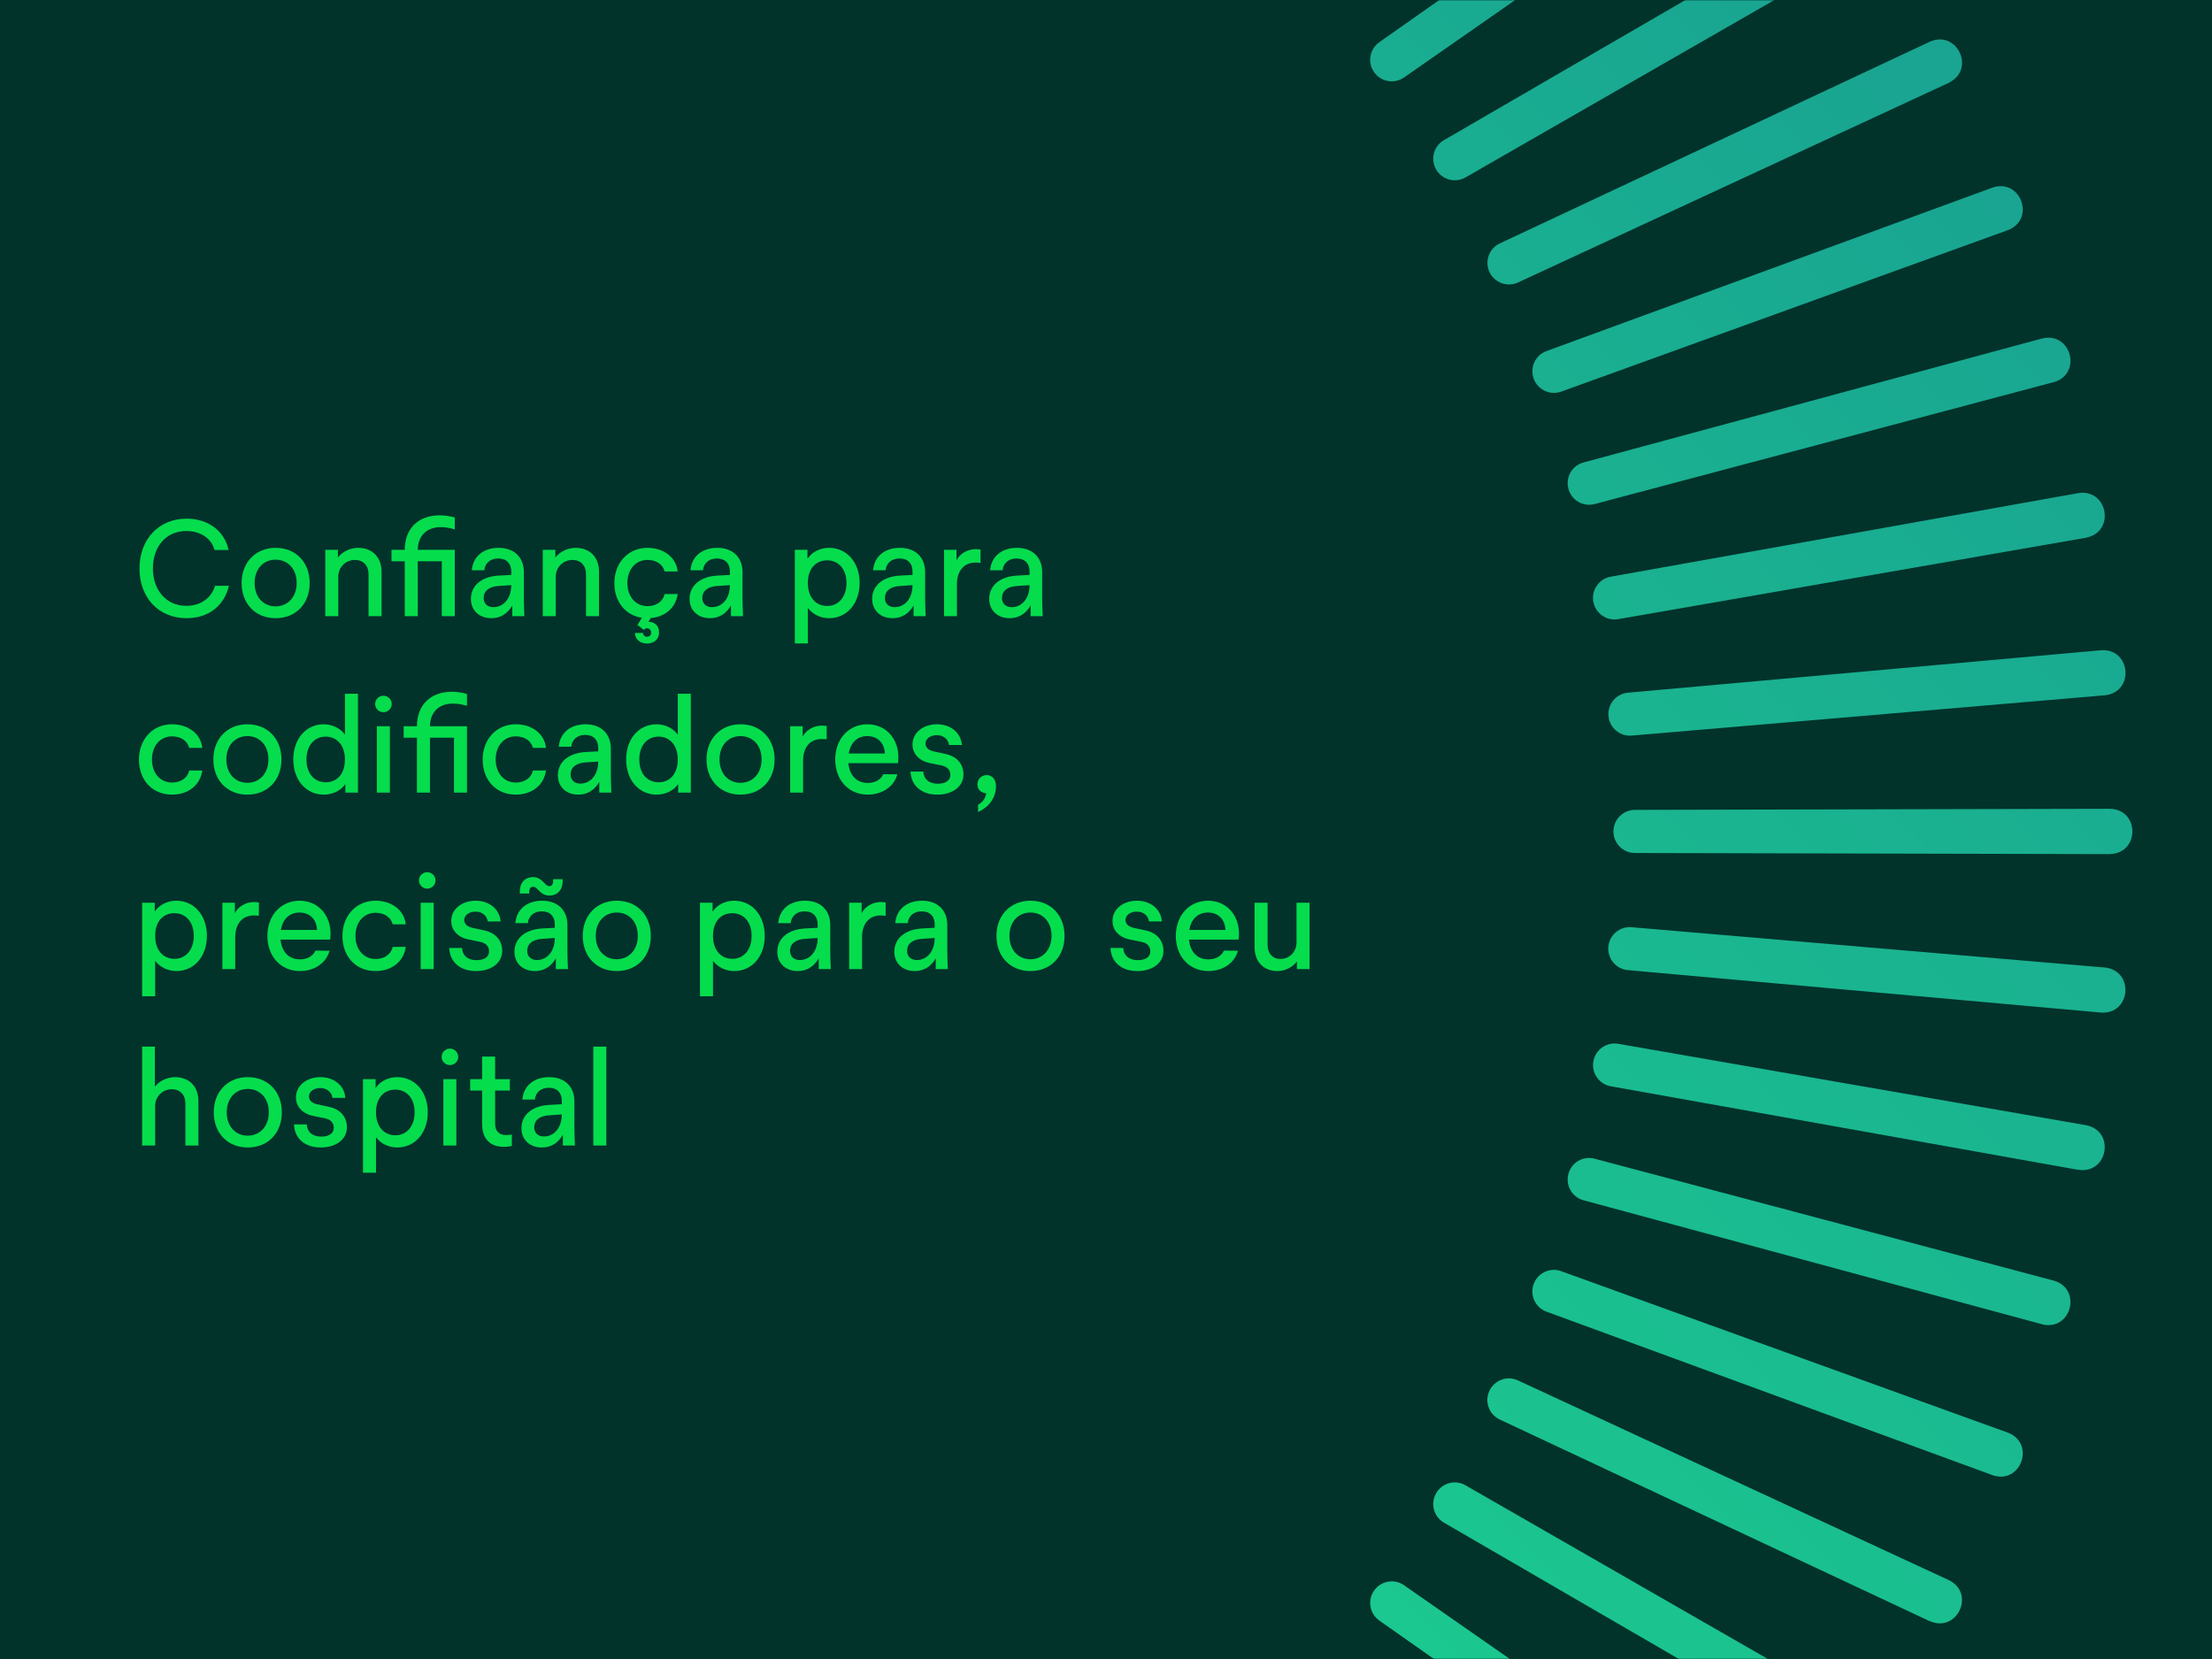 <svg width="840" height="630" viewBox="0 0 840 630" fill="none" xmlns="http://www.w3.org/2000/svg">
<rect width="840" height="630" fill="#01332B"/>
<mask id="mask0_11012_117" style="mask-type:alpha" maskUnits="userSpaceOnUse" x="0" y="0" width="840" height="630">
<rect width="840" height="630" fill="#01332B"/>
</mask>
<g mask="url(#mask0_11012_117)">
<path d="M118.636 -375.488L118.216 -195.1C118.216 -190.594 114.522 -186.927 110.015 -186.927C105.509 -186.927 101.843 -190.566 101.843 -195.1L101.423 -375.488C101.675 -386.795 118.328 -386.879 118.608 -375.488L118.636 -375.488ZM178.84 -372.101C179.568 -383.465 162.97 -384.836 161.739 -373.585L146.429 -193.841C146.037 -189.334 149.34 -185.416 153.846 -184.996C158.352 -184.604 162.326 -187.907 162.718 -192.413L178.84 -372.073L178.84 -372.101ZM238.54 -363.481C240.247 -374.76 223.818 -377.559 221.635 -366.475L190.707 -188.775C189.923 -184.324 192.89 -180.126 197.34 -179.314C201.791 -178.531 206.045 -181.47 206.829 -185.92L238.568 -363.481L238.54 -363.481ZM297.232 -349.71C299.919 -360.794 283.798 -365.02 280.635 -354.16L234.342 -179.818C233.166 -175.452 235.741 -171.002 240.107 -169.826C244.474 -168.651 248.952 -171.226 250.127 -175.592L297.204 -349.71L297.232 -349.71ZM354.526 -330.846C358.164 -341.649 342.49 -347.275 338.376 -336.723L277.053 -167.083C275.485 -162.829 277.696 -158.183 281.923 -156.615C286.177 -155.048 290.851 -157.231 292.418 -161.486L354.498 -330.846L354.526 -330.846ZM409.943 -307.083C414.506 -317.523 399.364 -324.492 394.382 -314.332L318.532 -150.682C316.601 -146.595 318.392 -141.753 322.478 -139.822C326.565 -137.891 331.435 -139.654 333.366 -143.741L409.971 -307.055L409.943 -307.083ZM463.094 -278.591C468.552 -288.583 454.082 -296.839 448.204 -287.183L358.36 -130.754C356.093 -126.835 357.436 -121.881 361.355 -119.614C365.273 -117.347 370.255 -118.663 372.55 -122.581L463.094 -278.591ZM513.53 -245.564C519.827 -255.052 506.141 -264.54 499.452 -255.416L396.313 -107.411C393.71 -103.717 394.634 -98.651 398.328 -96.048C402.023 -93.445 407.117 -94.34 409.72 -98.035L513.53 -245.564ZM560.915 -208.255C568.024 -217.155 555.205 -227.791 547.76 -219.31L432.139 -80.878C429.228 -77.435 429.704 -72.285 433.146 -69.374C436.589 -66.463 441.767 -66.911 444.678 -70.354L560.943 -208.283L560.915 -208.255ZM604.885 -166.971C612.75 -175.228 600.911 -186.927 592.738 -179.119L465.473 -51.266C462.283 -48.075 462.283 -42.925 465.473 -39.734C468.664 -36.544 473.842 -36.516 477.033 -39.734L604.885 -166.999L604.885 -166.971ZM645.049 -121.993C653.614 -129.522 642.838 -142.229 633.994 -135.148L496.065 -18.883C492.594 -16 492.175 -10.85 495.057 -7.379C497.94 -3.909 503.118 -3.461 506.589 -6.344L645.021 -121.965L645.049 -121.993ZM681.183 -73.713C690.363 -80.458 680.735 -94.061 671.331 -87.791L523.802 16.02C520.107 18.595 519.212 23.688 521.787 27.383C524.362 31.077 529.456 32.001 533.178 29.426L681.183 -73.713ZM712.95 -22.437C722.69 -28.371 714.266 -42.757 704.358 -37.327L548.348 53.217C544.43 55.456 543.114 60.438 545.353 64.356C547.592 68.275 552.602 69.618 556.521 67.379L712.95 -22.465L712.95 -22.437ZM740.127 31.385C750.343 26.319 743.206 11.261 732.878 15.823L569.564 92.429C565.477 94.332 563.714 99.174 565.617 103.289C567.52 107.375 572.39 109.166 576.477 107.263L740.127 31.413L740.127 31.385ZM762.518 87.391C773.126 83.249 767.36 67.603 756.641 71.241L587.281 133.32C583.026 134.86 580.871 139.534 582.41 143.788C583.95 148.043 588.624 150.226 592.878 148.714L762.518 87.391ZM779.927 145.132C790.871 141.913 786.477 125.847 775.477 128.534L601.359 175.612C596.993 176.759 594.418 181.237 595.593 185.604C596.741 189.97 601.219 192.573 605.613 191.397L779.955 145.104L779.927 145.132ZM792.243 204.16C803.41 201.921 800.443 185.52 789.248 187.255L611.687 218.994C607.237 219.778 604.298 224.004 605.053 228.454C605.837 232.905 610.063 235.899 614.514 235.116L792.215 204.188L792.243 204.16ZM799.38 264.028C810.715 262.769 809.176 246.171 797.896 246.927L618.236 263.049C613.73 263.44 610.427 267.387 610.819 271.893C611.211 276.399 615.157 279.73 619.664 279.338L799.408 264.028L799.38 264.028ZM801.255 324.316C812.646 324.036 812.562 307.383 801.255 307.131L620.867 307.551C616.361 307.551 612.722 311.189 612.694 315.723C612.694 320.23 616.333 323.924 620.867 323.924L801.255 324.344L801.255 324.316ZM797.868 384.52C809.232 385.248 810.603 368.65 799.352 367.419L619.608 352.109C615.101 351.717 611.183 355.02 610.763 359.526C610.371 364.032 613.674 368.007 618.18 368.398L797.84 384.52L797.868 384.52ZM789.248 444.22C800.527 445.927 803.326 429.498 792.243 427.315L614.542 396.387C610.091 395.604 605.893 398.57 605.081 403.021C604.298 407.471 607.237 411.725 611.687 412.509L789.248 444.248L789.248 444.22ZM775.477 502.913C786.561 505.599 790.787 489.478 779.927 486.315L605.585 440.022C601.219 438.846 596.769 441.421 595.593 445.787C594.418 450.154 596.993 454.632 601.359 455.807L775.477 502.885L775.477 502.913ZM756.641 560.206C767.444 563.844 773.07 548.17 762.518 544.056L592.878 482.733C588.624 481.165 583.978 483.376 582.41 487.603C580.843 491.857 583.026 496.531 587.281 498.099L756.641 560.178L756.641 560.206ZM732.85 615.623C743.29 620.186 750.259 605.044 740.099 600.062L576.449 524.212C572.363 522.281 567.52 524.072 565.589 528.158C563.658 532.245 565.421 537.115 569.508 539.046L732.822 615.651L732.85 615.623ZM704.358 668.774C714.35 674.232 722.606 659.762 712.95 653.884L556.521 564.04C552.602 561.773 547.648 563.116 545.381 567.035C543.114 570.953 544.43 575.935 548.348 578.23L704.358 668.774ZM671.331 719.21C680.819 725.508 690.307 711.821 681.183 705.132L533.178 601.993C529.484 599.39 524.418 600.314 521.815 604.008C519.212 607.703 520.107 612.797 523.802 615.4L671.331 719.21ZM634.022 766.595C642.922 773.704 653.558 760.885 645.077 753.44L506.645 637.819C503.202 634.908 498.052 635.384 495.141 638.826C492.231 642.269 492.678 647.447 496.121 650.358L634.05 766.623L634.022 766.595ZM592.738 810.566C600.995 818.43 612.694 806.591 604.886 798.418L477.033 671.153C473.842 667.963 468.692 667.963 465.501 671.153C462.311 674.344 462.283 679.522 465.501 682.713L592.766 810.566L592.738 810.566ZM547.76 850.729C555.289 859.294 567.996 848.518 560.915 839.674L444.65 701.745C441.767 698.274 436.617 697.855 433.146 700.737C429.676 703.62 429.228 708.798 432.111 712.269L547.732 850.701L547.76 850.729ZM499.48 886.863C506.225 896.043 519.828 886.415 513.558 877.011L409.748 729.482C407.173 725.787 402.079 724.892 398.384 727.467C394.69 730.042 393.766 735.136 396.341 738.858L499.48 886.863ZM448.204 918.63C454.138 928.37 468.524 919.946 463.094 910.038L372.55 754.028C370.311 750.11 365.329 748.794 361.411 751.033C357.492 753.272 356.149 758.282 358.388 762.201L448.232 918.63L448.204 918.63ZM394.382 945.807C399.448 956.023 414.506 948.886 409.944 938.558L333.338 775.244C331.435 771.157 326.593 769.394 322.478 771.297C318.392 773.2 316.601 778.071 318.504 782.157L394.354 945.807L394.382 945.807ZM338.376 968.198C342.518 978.806 358.164 973.041 354.526 962.321L292.447 792.961C290.907 788.706 286.233 786.551 281.979 788.091C277.724 789.63 275.541 794.304 277.053 798.558L338.376 968.198ZM280.635 985.607C283.854 996.551 299.92 992.157 297.233 981.157L250.155 807.039C249.008 802.673 244.53 800.098 240.163 801.273C235.797 802.421 233.194 806.899 234.37 811.293L280.663 985.635L280.635 985.607ZM221.607 997.923C223.846 1009.09 240.247 1006.12 238.512 994.928L206.773 817.367C205.989 812.917 201.763 809.978 197.313 810.733C192.862 811.517 189.868 815.743 190.651 820.194L221.579 997.895L221.607 997.923ZM161.739 1005.06C162.998 1016.4 179.596 1014.86 178.84 1003.58L162.718 823.916C162.327 819.41 158.38 816.107 153.874 816.499C149.368 816.891 146.037 820.837 146.429 825.344L161.739 1005.09L161.739 1005.06ZM101.451 1006.93C101.731 1018.33 118.384 1018.24 118.636 1006.93L118.216 826.547C118.216 822.041 114.578 818.402 110.044 818.374C105.537 818.374 101.843 822.013 101.843 826.547L101.423 1006.93L101.451 1006.93ZM41.247 1003.55C40.519 1014.91 57.117 1016.28 58.348 1005.03L73.658 825.288C74.05 820.781 70.747 816.863 66.241 816.443C61.735 816.051 57.76 819.354 57.369 823.86L41.247 1003.52L41.247 1003.55ZM-18.453 994.928C-20.16 1006.21 -3.731 1009.01 -1.548 997.923L29.38 820.222C30.163 815.771 27.197 811.573 22.746 810.761C18.296 809.978 14.042 812.917 13.258 817.367L-18.481 994.928L-18.453 994.928ZM-77.146 981.157C-79.832 992.241 -63.711 996.467 -60.548 985.608L-14.255 811.265C-13.079 806.899 -15.654 802.449 -20.02 801.273C-24.387 800.098 -28.865 802.673 -30.04 807.039L-77.118 981.157L-77.146 981.157ZM-134.439 962.321C-138.077 973.125 -122.403 978.75 -118.289 968.198L-56.966 798.558C-55.398 794.304 -57.609 789.658 -61.836 788.091C-66.09 786.523 -70.764 788.706 -72.332 792.961L-134.411 962.321L-134.439 962.321ZM-189.856 938.53C-194.419 948.97 -179.277 955.939 -174.295 945.779L-98.445 782.129C-96.514 778.043 -98.305 773.201 -102.391 771.269C-106.478 769.338 -111.348 771.101 -113.279 775.188L-189.884 938.502L-189.856 938.53ZM-243.007 910.038C-248.465 920.03 -233.995 928.286 -228.117 918.63L-138.273 762.201C-136.006 758.282 -137.349 753.328 -141.268 751.061C-145.186 748.794 -150.168 750.11 -152.463 754.028L-243.007 910.038ZM-293.443 877.011C-299.74 886.499 -286.054 895.987 -279.365 886.863L-176.226 738.858C-173.623 735.164 -174.547 730.098 -178.241 727.495C-181.936 724.892 -187.03 725.787 -189.633 729.482L-293.443 877.011ZM-340.828 839.702C-347.937 848.602 -335.118 859.238 -327.673 850.757L-212.052 712.325C-209.141 708.882 -209.617 703.732 -213.059 700.821C-216.502 697.911 -221.68 698.358 -224.591 701.801L-340.856 839.73L-340.828 839.702ZM-384.798 798.418C-392.663 806.675 -380.824 818.374 -372.651 810.566L-245.386 682.713C-242.196 679.522 -242.196 674.372 -245.386 671.181C-248.577 667.991 -253.755 667.963 -256.946 671.181L-384.798 798.446L-384.798 798.418ZM-424.962 753.44C-433.527 760.969 -422.751 773.676 -413.907 766.595L-275.978 650.33C-272.507 647.447 -272.088 642.297 -274.97 638.826C-277.853 635.356 -283.031 634.908 -286.502 637.791L-424.934 753.412L-424.962 753.44ZM-461.096 705.16C-470.276 711.905 -460.648 725.508 -451.244 719.238L-303.715 615.428C-300.02 612.853 -299.125 607.759 -301.7 604.064C-304.275 600.37 -309.369 599.446 -313.091 602.021L-461.096 705.16ZM-492.863 653.884C-502.603 659.818 -494.179 674.204 -484.271 668.774L-328.261 578.231C-324.343 575.991 -323.027 571.009 -325.266 567.091C-327.505 563.173 -332.515 561.829 -336.434 564.068L-492.863 653.912L-492.863 653.884ZM-520.04 600.062C-530.256 605.128 -523.119 620.186 -512.791 615.624L-349.477 539.018C-345.39 537.115 -343.627 532.273 -345.53 528.159C-347.433 524.072 -352.303 522.281 -356.39 524.184L-520.04 600.034L-520.04 600.062ZM-542.403 544.056C-553.011 548.199 -547.246 563.844 -536.526 560.206L-367.166 498.127C-362.911 496.587 -360.756 491.913 -362.295 487.659C-363.835 483.404 -368.509 481.221 -372.763 482.733L-542.403 544.056ZM-559.84 486.315C-570.784 489.534 -566.39 505.6 -555.39 502.913L-381.272 455.835C-376.906 454.688 -374.331 450.21 -375.506 445.843C-376.654 441.477 -381.132 438.874 -385.526 440.05L-559.868 486.343L-559.84 486.315ZM-572.155 427.287C-583.323 429.526 -580.356 445.927 -569.161 444.192L-391.6 412.453C-387.15 411.669 -384.211 407.443 -384.966 402.993C-385.75 398.542 -389.976 395.548 -394.427 396.331L-572.128 427.259L-572.155 427.287ZM-579.293 367.419C-590.628 368.678 -589.089 385.276 -577.809 384.52L-398.149 368.398C-393.643 368.007 -390.34 364.06 -390.732 359.554C-391.124 355.048 -395.07 351.717 -399.577 352.109L-579.321 367.419L-579.293 367.419ZM-581.168 307.131C-592.559 307.411 -592.475 324.064 -581.168 324.316L-400.78 323.896C-396.274 323.896 -392.635 320.258 -392.607 315.724C-392.607 311.217 -396.246 307.523 -400.78 307.523L-581.168 307.103L-581.168 307.131ZM-577.781 246.927C-589.145 246.199 -590.516 262.797 -579.265 264.028L-399.521 279.338C-395.014 279.73 -391.096 276.427 -390.676 271.921C-390.284 267.415 -393.587 263.44 -398.093 263.049L-577.753 246.927L-577.781 246.927ZM-569.161 187.227C-580.44 185.52 -583.239 201.949 -572.155 204.132L-394.455 235.06C-390.004 235.844 -385.806 232.877 -384.994 228.426C-384.211 223.976 -387.15 219.722 -391.6 218.938L-569.161 187.199L-569.161 187.227ZM-555.39 128.534C-566.474 125.848 -570.7 141.969 -559.84 145.132L-385.498 191.425C-381.132 192.601 -376.682 190.026 -375.506 185.66C-374.331 181.293 -376.906 176.815 -381.272 175.64L-555.39 128.562L-555.39 128.534ZM-536.526 71.241C-547.33 67.603 -552.955 83.277 -542.403 87.391L-372.763 148.714C-368.509 150.282 -363.863 148.071 -362.295 143.844C-360.728 139.59 -362.911 134.916 -367.166 133.349L-536.526 71.269L-536.526 71.241ZM-512.763 15.824C-523.203 11.261 -530.172 26.403 -520.012 31.385L-356.362 107.235C-352.276 109.166 -347.434 107.375 -345.502 103.289C-343.571 99.202 -345.334 94.332 -349.421 92.401L-512.735 15.796L-512.763 15.824ZM-484.271 -37.327C-494.263 -42.785 -502.519 -28.315 -492.863 -22.437L-336.434 67.407C-332.515 69.674 -327.561 68.331 -325.294 64.412C-323.027 60.494 -324.343 55.512 -328.261 53.217L-484.271 -37.327ZM-451.244 -87.763C-460.732 -94.06 -470.22 -80.374 -461.096 -73.685L-313.091 29.454C-309.397 32.057 -304.331 31.134 -301.728 27.439C-299.125 23.744 -300.02 18.65 -303.715 16.047L-451.244 -87.763ZM-413.935 -135.148C-422.835 -142.257 -433.471 -129.438 -424.99 -121.993L-286.558 -6.371C-283.115 -3.461 -277.965 -3.936 -275.054 -7.379C-272.144 -10.822 -272.591 -16 -276.034 -18.91L-413.963 -135.176L-413.935 -135.148ZM-372.651 -179.118C-380.908 -186.983 -392.607 -175.144 -384.799 -166.971L-256.946 -39.706C-253.755 -36.516 -248.605 -36.516 -245.414 -39.706C-242.224 -42.897 -242.196 -48.075 -245.414 -51.266L-372.679 -179.118L-372.651 -179.118ZM-327.673 -219.282C-335.202 -227.847 -347.909 -217.071 -340.828 -208.227L-224.563 -70.298C-221.68 -66.827 -216.53 -66.407 -213.059 -69.29C-209.589 -72.173 -209.141 -77.351 -212.024 -80.822L-327.645 -219.254L-327.673 -219.282ZM-279.393 -255.416C-286.138 -264.596 -299.741 -254.968 -293.471 -245.564L-189.661 -98.035C-187.086 -94.34 -181.992 -93.445 -178.297 -96.02C-174.603 -98.595 -173.679 -103.689 -176.254 -107.411L-279.393 -255.416ZM-228.117 -287.183C-234.051 -296.923 -248.437 -288.499 -243.007 -278.591L-152.464 -122.581C-150.224 -118.663 -145.242 -117.347 -141.324 -119.586C-137.406 -121.825 -136.062 -126.835 -138.301 -130.754L-228.145 -287.183L-228.117 -287.183ZM-174.295 -314.36C-179.361 -324.576 -194.419 -317.439 -189.857 -307.111L-113.251 -143.797C-111.348 -139.71 -106.506 -137.947 -102.392 -139.85C-98.305 -141.753 -96.514 -146.623 -98.417 -150.71L-174.267 -314.36L-174.295 -314.36ZM-118.289 -336.723C-122.432 -347.331 -138.077 -341.565 -134.439 -330.846L-72.36 -161.486C-70.82 -157.231 -66.146 -155.076 -61.892 -156.615C-57.637 -158.155 -55.454 -162.829 -56.966 -167.083L-118.289 -336.723ZM-60.548 -354.16C-63.767 -365.104 -79.833 -360.71 -77.146 -349.71L-30.069 -175.592C-28.921 -171.226 -24.443 -168.651 -20.076 -169.826C-15.71 -170.974 -13.107 -175.452 -14.283 -179.846L-60.576 -354.188L-60.548 -354.16ZM-1.52 -366.475C-3.759 -377.643 -20.16 -374.676 -18.425 -363.481L13.314 -185.92C14.098 -181.47 18.324 -178.531 22.774 -179.286C27.225 -180.07 30.219 -184.296 29.436 -188.747L-1.492 -366.448L-1.52 -366.475ZM58.348 -373.613C57.089 -384.948 40.491 -383.409 41.247 -372.129L57.368 -192.469C57.76 -187.963 61.707 -184.66 66.213 -185.052C70.719 -185.444 74.05 -189.39 73.658 -193.897L58.348 -373.641L58.348 -373.613Z" fill="url(#paint0_linear_11012_117)"/>
</g>
<path d="M225.309 435V397.452H230.248V435H225.309Z" fill="#05DD4D"/>
<path d="M205.78 435.756C201.143 435.756 198.018 432.782 198.018 428.398C198.018 423.559 201.848 419.93 208.652 419.578L213.34 419.326V418.015C213.34 414.991 211.576 413.076 208.4 413.076C205.376 413.076 203.36 414.89 203.108 417.562H198.371C198.774 412.37 202.705 409.044 208.552 409.044C214.448 409.044 218.128 412.622 218.128 418.267V427.541C218.128 429.557 218.178 431.623 218.329 435H213.743V430.918C211.928 434.093 209.207 435.756 205.78 435.756ZM202.856 428.095C202.856 430.111 204.217 431.573 206.536 431.573C210.568 431.573 213.34 428.095 213.34 423.206L208.703 423.509C204.772 423.71 202.856 425.525 202.856 428.095Z" fill="#05DD4D"/>
<path d="M191.396 435.504C186.053 435.504 183.08 432.43 183.08 426.835V414.134H178.544V409.8H183.08V401.232H188.019V409.8H193.613V414.134H188.019V426.684C188.019 429.506 189.48 431.018 192.152 431.018C192.908 431.018 193.664 430.968 194.369 430.817V435.151C193.462 435.403 192.404 435.504 191.396 435.504Z" fill="#05DD4D"/>
<path d="M168.363 435V409.8H173.302V435H168.363ZM167.708 401.333C167.708 399.619 169.119 398.208 170.832 398.208C172.596 398.208 174.008 399.619 174.008 401.333C174.008 403.046 172.596 404.458 170.832 404.458C169.119 404.458 167.708 403.046 167.708 401.333Z" fill="#05DD4D"/>
<path d="M137.847 445.332V409.8H142.635V413.177C144.349 410.606 147.423 409.044 150.85 409.044C157.503 409.044 162.442 414.487 162.442 422.4C162.442 430.313 157.503 435.756 150.85 435.756C147.625 435.756 144.601 434.294 142.786 431.875V445.332H137.847ZM142.786 422.4C142.786 427.742 145.76 431.119 150.145 431.119C154.328 431.119 157.453 427.793 157.453 422.4C157.453 417.058 154.378 413.782 150.145 413.782C145.71 413.782 142.786 417.007 142.786 422.4Z" fill="#05DD4D"/>
<path d="M121.815 435.756C115.767 435.756 111.836 432.329 111.634 426.986H116.473C116.624 429.758 118.539 431.623 122.017 431.623C124.738 431.623 126.754 430.514 126.754 428.297C126.754 426.482 125.746 425.172 123.378 424.668L118.892 423.761C114.709 422.854 112.39 420.132 112.39 416.705C112.39 412.219 116.473 409.044 121.664 409.044C126.906 409.044 130.786 412.27 131.139 416.906H126.25C125.948 414.739 124.184 413.177 121.614 413.177C119.295 413.177 117.33 414.437 117.33 416.352C117.33 417.814 118.388 418.922 120.555 419.376L124.99 420.334C129.476 421.291 131.744 424.366 131.744 428.095C131.744 432.782 127.46 435.756 121.815 435.756Z" fill="#05DD4D"/>
<path d="M94.07 435.756C86.51 435.756 81.168 430.363 81.168 422.4C81.168 414.487 86.561 409.044 94.07 409.044C101.681 409.044 107.023 414.437 107.023 422.4C107.023 430.363 101.681 435.756 94.07 435.756ZM86.107 422.4C86.107 427.742 89.434 431.27 94.07 431.27C98.707 431.27 102.084 427.692 102.084 422.4C102.084 417.058 98.758 413.53 94.07 413.53C89.434 413.53 86.107 417.058 86.107 422.4Z" fill="#05DD4D"/>
<path d="M53.978 435V397.452H58.817V412.673C60.329 410.607 63.403 409.044 66.377 409.044C71.87 409.044 75.348 412.572 75.348 418.167V435H70.409V419.074C70.409 415.747 68.393 413.631 65.268 413.631C61.74 413.631 58.918 416.403 58.918 419.931V435H53.978Z" fill="#05DD4D"/>
<path d="M485.193 368.756C479.8 368.756 476.423 365.228 476.423 359.634V342.8H481.362V358.777C481.362 362.053 483.277 364.17 486.251 364.17C489.729 364.17 492.349 361.398 492.349 357.87V342.8H497.289V368H492.501V365.127C490.989 367.194 488.065 368.756 485.193 368.756Z" fill="#05DD4D"/>
<path d="M458.917 368.756C451.609 368.756 446.519 363.212 446.519 355.4C446.519 347.588 451.66 342.044 458.766 342.044C466.225 342.044 471.467 348.344 470.358 356.811H451.508C451.962 361.398 454.583 364.321 458.867 364.321C461.588 364.321 463.856 363.111 464.764 360.994L470.106 361.045C468.846 365.782 464.26 368.756 458.917 368.756ZM451.66 353.132H465.368C465.217 349.1 462.546 346.53 458.716 346.53C454.936 346.53 452.315 348.999 451.66 353.132Z" fill="#05DD4D"/>
<path d="M431.893 368.756C425.845 368.756 421.914 365.329 421.713 359.986H426.551C426.702 362.758 428.617 364.623 432.095 364.623C434.817 364.623 436.833 363.514 436.833 361.297C436.833 359.482 435.825 358.172 433.456 357.668L428.97 356.761C424.787 355.854 422.469 353.132 422.469 349.705C422.469 345.219 426.551 342.044 431.742 342.044C436.984 342.044 440.865 345.27 441.217 349.906H436.329C436.026 347.739 434.262 346.177 431.692 346.177C429.373 346.177 427.408 347.437 427.408 349.352C427.408 350.814 428.466 351.922 430.633 352.376L435.069 353.334C439.554 354.291 441.822 357.366 441.822 361.095C441.822 365.782 437.538 368.756 431.893 368.756Z" fill="#05DD4D"/>
<path d="M391.302 368.756C383.742 368.756 378.4 363.363 378.4 355.4C378.4 347.487 383.793 342.044 391.302 342.044C398.913 342.044 404.255 347.437 404.255 355.4C404.255 363.363 398.913 368.756 391.302 368.756ZM383.339 355.4C383.339 360.742 386.666 364.27 391.302 364.27C395.939 364.27 399.316 360.692 399.316 355.4C399.316 350.058 395.99 346.53 391.302 346.53C386.666 346.53 383.339 350.058 383.339 355.4Z" fill="#05DD4D"/>
<path d="M347.382 368.756C342.745 368.756 339.62 365.782 339.62 361.398C339.62 356.559 343.451 352.93 350.255 352.578L354.942 352.326V351.015C354.942 347.991 353.178 346.076 350.003 346.076C346.979 346.076 344.963 347.89 344.711 350.562H339.973C340.376 345.37 344.308 342.044 350.154 342.044C356.051 342.044 359.73 345.622 359.73 351.267V360.541C359.73 362.557 359.78 364.623 359.932 368H355.345V363.918C353.531 367.093 350.809 368.756 347.382 368.756ZM344.459 361.095C344.459 363.111 345.82 364.573 348.138 364.573C352.17 364.573 354.942 361.095 354.942 356.206L350.305 356.509C346.374 356.71 344.459 358.525 344.459 361.095Z" fill="#05DD4D"/>
<path d="M322.467 368V342.8H327.204V346.782C328.414 344.312 331.287 342.548 334.462 342.548C335.016 342.548 335.571 342.598 336.327 342.699V347.739C335.671 347.689 335.067 347.638 334.462 347.638C329.926 347.638 327.355 350.864 327.355 355.954V368H322.467Z" fill="#05DD4D"/>
<path d="M302.938 368.756C298.301 368.756 295.176 365.782 295.176 361.398C295.176 356.559 299.006 352.93 305.81 352.578L310.497 352.326V351.015C310.497 347.991 308.734 346.076 305.558 346.076C302.534 346.076 300.518 347.89 300.266 350.562H295.529C295.932 345.37 299.863 342.044 305.71 342.044C311.606 342.044 315.285 345.622 315.285 351.267V360.541C315.285 362.557 315.336 364.623 315.487 368H310.901V363.918C309.086 367.093 306.365 368.756 302.938 368.756ZM300.014 361.095C300.014 363.111 301.375 364.573 303.693 364.573C307.725 364.573 310.497 361.095 310.497 356.206L305.861 356.509C301.93 356.71 300.014 358.525 300.014 361.095Z" fill="#05DD4D"/>
<path d="M265.816 378.332V342.8H270.604V346.177C272.318 343.606 275.392 342.044 278.819 342.044C285.472 342.044 290.411 347.487 290.411 355.4C290.411 363.313 285.472 368.756 278.819 368.756C275.594 368.756 272.57 367.294 270.755 364.875V378.332H265.816ZM270.755 355.4C270.755 360.742 273.729 364.119 278.114 364.119C282.297 364.119 285.422 360.793 285.422 355.4C285.422 350.058 282.347 346.782 278.114 346.782C273.678 346.782 270.755 350.007 270.755 355.4Z" fill="#05DD4D"/>
<path d="M234.196 368.756C226.636 368.756 221.294 363.363 221.294 355.4C221.294 347.487 226.687 342.044 234.196 342.044C241.807 342.044 247.149 347.437 247.149 355.4C247.149 363.363 241.807 368.756 234.196 368.756ZM226.233 355.4C226.233 360.742 229.559 364.27 234.196 364.27C238.833 364.27 242.21 360.692 242.21 355.4C242.21 350.058 238.883 346.53 234.196 346.53C229.559 346.53 226.233 350.058 226.233 355.4Z" fill="#05DD4D"/>
<path d="M203.122 368.756C198.485 368.756 195.36 365.782 195.36 361.398C195.36 356.559 199.191 352.93 205.995 352.578L210.682 352.326V351.015C210.682 347.991 208.918 346.076 205.743 346.076C202.719 346.076 200.703 347.89 200.451 350.562H195.713C196.116 345.37 200.047 342.044 205.894 342.044C211.791 342.044 215.47 345.622 215.47 351.267V360.541C215.47 362.557 215.52 364.623 215.671 368H211.085V363.918C209.271 367.093 206.549 368.756 203.122 368.756ZM197.427 339.322C197.124 335.29 199.342 333.073 202.416 333.073C204.13 333.073 205.289 333.829 206.599 335.19C207.507 336.147 207.859 336.5 208.615 336.5C209.724 336.5 210.127 335.593 210.077 333.879H213.655C213.907 337.861 211.74 340.078 208.615 340.078C206.751 340.078 205.692 339.272 204.432 338.012C203.727 337.256 203.273 336.752 202.517 336.752C201.459 336.752 200.854 337.458 201.005 339.322H197.427ZM200.199 361.095C200.199 363.111 201.559 364.573 203.878 364.573C207.91 364.573 210.682 361.095 210.682 356.206L206.045 356.509C202.114 356.71 200.199 358.525 200.199 361.095Z" fill="#05DD4D"/>
<path d="M180.779 368.756C174.731 368.756 170.8 365.329 170.599 359.986H175.437C175.588 362.758 177.503 364.623 180.981 364.623C183.703 364.623 185.719 363.514 185.719 361.297C185.719 359.482 184.711 358.172 182.342 357.668L177.856 356.761C173.673 355.854 171.355 353.132 171.355 349.705C171.355 345.219 175.437 342.044 180.628 342.044C185.87 342.044 189.751 345.27 190.103 349.906H185.215C184.912 347.739 183.148 346.177 180.578 346.177C178.259 346.177 176.294 347.437 176.294 349.352C176.294 350.814 177.352 351.922 179.519 352.376L183.955 353.334C188.44 354.291 190.708 357.366 190.708 361.095C190.708 365.782 186.424 368.756 180.779 368.756Z" fill="#05DD4D"/>
<path d="M159.749 368V342.8H164.689V368H159.749ZM159.094 334.333C159.094 332.619 160.506 331.208 162.219 331.208C163.983 331.208 165.394 332.619 165.394 334.333C165.394 336.046 163.983 337.458 162.219 337.458C160.506 337.458 159.094 336.046 159.094 334.333Z" fill="#05DD4D"/>
<path d="M142.592 368.756C135.233 368.756 130.042 363.363 130.042 355.45C130.042 347.638 135.334 342.044 142.592 342.044C148.69 342.044 153.529 345.572 154.083 351.015H149.144C148.388 348.243 145.918 346.63 142.592 346.63C138.157 346.63 134.981 350.209 134.981 355.4C134.981 360.591 138.157 364.17 142.592 364.17C145.918 364.17 148.438 362.506 149.144 359.583H154.083C153.327 365.178 148.741 368.756 142.592 368.756Z" fill="#05DD4D"/>
<path d="M113.943 368.756C106.635 368.756 101.545 363.212 101.545 355.4C101.545 347.588 106.685 342.044 113.792 342.044C121.251 342.044 126.493 348.344 125.384 356.811H106.534C106.988 361.398 109.609 364.321 113.893 364.321C116.614 364.321 118.882 363.111 119.789 360.994L125.132 361.045C123.872 365.782 119.285 368.756 113.943 368.756ZM106.685 353.132H120.394C120.243 349.1 117.572 346.53 113.741 346.53C109.961 346.53 107.341 348.999 106.685 353.132Z" fill="#05DD4D"/>
<path d="M84.445 368V342.8H89.182V346.782C90.392 344.312 93.265 342.548 96.44 342.548C96.994 342.548 97.549 342.598 98.305 342.699V347.739C97.65 347.689 97.045 347.638 96.44 347.638C91.904 347.638 89.334 350.864 89.334 355.954V368H84.445Z" fill="#05DD4D"/>
<path d="M53.978 378.332V342.8H58.766V346.177C60.48 343.606 63.554 342.044 66.982 342.044C73.634 342.044 78.574 347.487 78.574 355.4C78.574 363.313 73.634 368.756 66.982 368.756C63.756 368.756 60.732 367.294 58.918 364.875V378.332H53.978ZM58.918 355.4C58.918 360.742 61.891 364.119 66.276 364.119C70.459 364.119 73.584 360.793 73.584 355.4C73.584 350.058 70.51 346.782 66.276 346.782C61.841 346.782 58.918 350.007 58.918 355.4Z" fill="#05DD4D"/>
<path d="M371.417 305.637C372.778 304.83 374.189 303.57 374.491 301.252C372.879 301.101 371.165 300.093 371.165 297.926C371.165 295.809 372.677 294.347 374.743 294.347C376.86 294.347 378.221 296.111 378.221 298.48C378.221 303.57 374.895 306.796 371.417 308.358V305.637Z" fill="#05DD4D"/>
<path d="M355.949 301.756C349.901 301.756 345.97 298.329 345.768 292.986H350.606C350.758 295.758 352.673 297.623 356.15 297.623C358.872 297.623 360.888 296.514 360.888 294.297C360.888 292.482 359.88 291.172 357.511 290.668L353.026 289.761C348.842 288.854 346.524 286.132 346.524 282.705C346.524 278.219 350.606 275.044 355.798 275.044C361.039 275.044 364.92 278.27 365.273 282.906H360.384C360.082 280.739 358.318 279.177 355.747 279.177C353.429 279.177 351.463 280.437 351.463 282.352C351.463 283.814 352.522 284.922 354.689 285.376L359.124 286.334C363.61 287.291 365.878 290.366 365.878 294.095C365.878 298.782 361.594 301.756 355.949 301.756Z" fill="#05DD4D"/>
<path d="M329.57 301.756C322.262 301.756 317.172 296.212 317.172 288.4C317.172 280.588 322.313 275.044 329.419 275.044C336.878 275.044 342.12 281.344 341.011 289.811H322.162C322.615 294.398 325.236 297.321 329.52 297.321C332.242 297.321 334.51 296.111 335.417 293.994L340.759 294.045C339.499 298.782 334.913 301.756 329.57 301.756ZM322.313 286.132H336.022C335.87 282.1 333.199 279.53 329.369 279.53C325.589 279.53 322.968 281.999 322.313 286.132Z" fill="#05DD4D"/>
<path d="M300.072 301V275.8H304.81V279.782C306.019 277.312 308.892 275.548 312.067 275.548C312.622 275.548 313.176 275.598 313.932 275.699V280.739C313.277 280.689 312.672 280.638 312.067 280.638C307.531 280.638 304.961 283.864 304.961 288.954V301H300.072Z" fill="#05DD4D"/>
<path d="M281.2 301.756C273.64 301.756 268.298 296.363 268.298 288.4C268.298 280.487 273.691 275.044 281.2 275.044C288.811 275.044 294.153 280.437 294.153 288.4C294.153 296.363 288.811 301.756 281.2 301.756ZM273.237 288.4C273.237 293.742 276.563 297.27 281.2 297.27C285.837 297.27 289.214 293.692 289.214 288.4C289.214 283.058 285.887 279.53 281.2 279.53C276.563 279.53 273.237 283.058 273.237 288.4Z" fill="#05DD4D"/>
<path d="M249.324 301.756C242.671 301.756 237.782 296.313 237.782 288.4C237.782 280.487 242.671 275.044 249.324 275.044C252.549 275.044 255.573 276.506 257.388 278.975V263.452H262.327V301H257.539V297.724C255.825 300.244 252.751 301.756 249.324 301.756ZM242.772 288.4C242.772 293.793 245.796 297.069 250.08 297.069C254.464 297.069 257.388 293.793 257.388 288.4C257.388 283.108 254.414 279.731 250.08 279.731C245.846 279.731 242.772 283.058 242.772 288.4Z" fill="#05DD4D"/>
<path d="M219.61 301.756C214.973 301.756 211.849 298.782 211.849 294.398C211.849 289.559 215.679 285.93 222.483 285.578L227.17 285.326V284.015C227.17 280.991 225.406 279.076 222.231 279.076C219.207 279.076 217.191 280.89 216.939 283.562H212.201C212.605 278.37 216.536 275.044 222.382 275.044C228.279 275.044 231.958 278.622 231.958 284.267V293.541C231.958 295.557 232.009 297.623 232.16 301H227.573V296.918C225.759 300.093 223.037 301.756 219.61 301.756ZM216.687 294.095C216.687 296.111 218.048 297.573 220.366 297.573C224.398 297.573 227.17 294.095 227.17 289.206L222.533 289.509C218.602 289.71 216.687 291.525 216.687 294.095Z" fill="#05DD4D"/>
<path d="M195.847 301.756C188.488 301.756 183.297 296.363 183.297 288.45C183.297 280.638 188.589 275.044 195.847 275.044C201.945 275.044 206.783 278.572 207.338 284.015H202.399C201.643 281.243 199.173 279.63 195.847 279.63C191.411 279.63 188.236 283.209 188.236 288.4C188.236 293.591 191.411 297.17 195.847 297.17C199.173 297.17 201.693 295.506 202.399 292.583H207.338C206.582 298.178 201.995 301.756 195.847 301.756Z" fill="#05DD4D"/>
<path d="M153.294 280.134V275.8H158.334C158.334 267.686 163.475 262.696 171.59 262.696C173.555 262.696 175.571 262.998 177.335 263.553V268.038C175.571 267.484 173.706 267.182 171.942 267.182C166.65 267.182 163.324 270.508 163.274 275.8H177.335V301H172.396V280.134H163.274V301H158.334V280.134H153.294Z" fill="#05DD4D"/>
<path d="M143.114 301V275.8H148.053V301H143.114ZM142.458 267.333C142.458 265.619 143.87 264.208 145.583 264.208C147.347 264.208 148.758 265.619 148.758 267.333C148.758 269.046 147.347 270.458 145.583 270.458C143.87 270.458 142.458 269.046 142.458 267.333Z" fill="#05DD4D"/>
<path d="M122.93 301.756C116.277 301.756 111.388 296.313 111.388 288.4C111.388 280.487 116.277 275.044 122.93 275.044C126.156 275.044 129.18 276.506 130.994 278.975V263.452H135.933V301H131.145V297.724C129.432 300.244 126.357 301.756 122.93 301.756ZM116.378 288.4C116.378 293.793 119.402 297.069 123.686 297.069C128.071 297.069 130.994 293.793 130.994 288.4C130.994 283.108 128.02 279.731 123.686 279.731C119.452 279.731 116.378 283.058 116.378 288.4Z" fill="#05DD4D"/>
<path d="M93.923 301.756C86.363 301.756 81.02 296.363 81.02 288.4C81.02 280.487 86.413 275.044 93.923 275.044C101.533 275.044 106.876 280.437 106.876 288.4C106.876 296.363 101.533 301.756 93.923 301.756ZM85.96 288.4C85.96 293.742 89.286 297.27 93.923 297.27C98.56 297.27 101.936 293.692 101.936 288.4C101.936 283.058 98.61 279.53 93.923 279.53C89.286 279.53 85.96 283.058 85.96 288.4Z" fill="#05DD4D"/>
<path d="M65.318 301.756C57.96 301.756 52.769 296.363 52.769 288.45C52.769 280.638 58.061 275.044 65.318 275.044C71.417 275.044 76.255 278.572 76.81 284.015H71.87C71.114 281.243 68.645 279.63 65.318 279.63C60.883 279.63 57.708 283.209 57.708 288.4C57.708 293.591 60.883 297.17 65.318 297.17C68.645 297.17 71.165 295.506 71.87 292.583H76.81C76.054 298.178 71.467 301.756 65.318 301.756Z" fill="#05DD4D"/>
<path d="M383.41 234.756C378.773 234.756 375.649 231.782 375.649 227.398C375.649 222.559 379.479 218.93 386.283 218.578L390.97 218.326V217.015C390.97 213.991 389.206 212.076 386.031 212.076C383.007 212.076 380.991 213.89 380.739 216.562H376.001C376.405 211.37 380.336 208.044 386.182 208.044C392.079 208.044 395.758 211.622 395.758 217.267V226.541C395.758 228.557 395.809 230.623 395.96 234H391.373V229.918C389.559 233.093 386.837 234.756 383.41 234.756ZM380.487 227.095C380.487 229.111 381.848 230.573 384.166 230.573C388.198 230.573 390.97 227.095 390.97 222.206L386.333 222.509C382.402 222.71 380.487 224.525 380.487 227.095Z" fill="#05DD4D"/>
<path d="M358.495 234V208.8H363.232V212.782C364.442 210.312 367.315 208.548 370.49 208.548C371.044 208.548 371.599 208.598 372.355 208.699V213.739C371.7 213.689 371.095 213.638 370.49 213.638C365.954 213.638 363.384 216.864 363.384 221.954V234H358.495Z" fill="#05DD4D"/>
<path d="M338.966 234.756C334.329 234.756 331.204 231.782 331.204 227.398C331.204 222.559 335.034 218.93 341.838 218.578L346.526 218.326V217.015C346.526 213.991 344.762 212.076 341.586 212.076C338.562 212.076 336.546 213.89 336.294 216.562H331.557C331.96 211.37 335.891 208.044 341.738 208.044C347.634 208.044 351.314 211.622 351.314 217.267V226.541C351.314 228.557 351.364 230.623 351.515 234H346.929V229.918C345.114 233.093 342.393 234.756 338.966 234.756ZM336.042 227.095C336.042 229.111 337.403 230.573 339.722 230.573C343.754 230.573 346.526 227.095 346.526 222.206L341.889 222.509C337.958 222.71 336.042 224.525 336.042 227.095Z" fill="#05DD4D"/>
<path d="M301.844 244.332V208.8H306.632V212.177C308.346 209.606 311.42 208.044 314.847 208.044C321.5 208.044 326.439 213.487 326.439 221.4C326.439 229.313 321.5 234.756 314.847 234.756C311.622 234.756 308.598 233.294 306.783 230.875V244.332H301.844ZM306.783 221.4C306.783 226.742 309.757 230.119 314.142 230.119C318.325 230.119 321.45 226.793 321.45 221.4C321.45 216.058 318.375 212.782 314.142 212.782C309.706 212.782 306.783 216.007 306.783 221.4Z" fill="#05DD4D"/>
<path d="M269.616 234.756C264.98 234.756 261.855 231.782 261.855 227.398C261.855 222.559 265.685 218.93 272.489 218.578L277.176 218.326V217.015C277.176 213.991 275.412 212.076 272.237 212.076C269.213 212.076 267.197 213.89 266.945 216.562H262.208C262.611 211.37 266.542 208.044 272.388 208.044C278.285 208.044 281.964 211.622 281.964 217.267V226.541C281.964 228.557 282.015 230.623 282.166 234H277.58V229.918C275.765 233.093 273.044 234.756 269.616 234.756ZM266.693 227.095C266.693 229.111 268.054 230.573 270.372 230.573C274.404 230.573 277.176 227.095 277.176 222.206L272.54 222.509C268.608 222.71 266.693 224.525 266.693 227.095Z" fill="#05DD4D"/>
<path d="M245.752 244.382C242.93 244.382 241.014 242.518 241.166 240.35H244.19C244.139 241.006 244.744 241.812 245.702 241.812C246.71 241.812 247.264 241.106 247.264 240.199C247.264 239.393 246.659 238.586 245.752 238.586C245.147 238.586 244.694 238.889 244.442 239.191L242.073 237.326L243.736 234.605C237.537 233.647 233.303 228.557 233.303 221.45C233.303 213.638 238.595 208.044 245.853 208.044C251.951 208.044 256.79 211.572 257.344 217.015H252.405C251.649 214.243 249.179 212.63 245.853 212.63C241.418 212.63 238.242 216.209 238.242 221.4C238.242 226.591 241.418 230.17 245.853 230.17C249.179 230.17 251.699 228.506 252.405 225.583H257.344C256.638 230.774 252.606 234.252 247.113 234.706L246.256 236.117C248.826 236.167 250.288 237.83 250.288 240.199C250.288 242.669 248.373 244.382 245.752 244.382Z" fill="#05DD4D"/>
<path d="M206.114 234V208.8H210.902V211.723C212.414 209.657 215.488 208.044 218.512 208.044C224.006 208.044 227.483 211.572 227.483 217.166V234H222.544V218.074C222.544 214.747 220.528 212.63 217.403 212.63C213.875 212.63 211.053 215.402 211.053 218.93V234H206.114Z" fill="#05DD4D"/>
<path d="M186.584 234.756C181.948 234.756 178.823 231.782 178.823 227.398C178.823 222.559 182.653 218.93 189.457 218.578L194.144 218.326V217.015C194.144 213.991 192.38 212.076 189.205 212.076C186.181 212.076 184.165 213.89 183.913 216.562H179.176C179.579 211.37 183.51 208.044 189.356 208.044C195.253 208.044 198.932 211.622 198.932 217.267V226.541C198.932 228.557 198.983 230.623 199.134 234H194.548V229.918C192.733 233.093 190.012 234.756 186.584 234.756ZM183.661 227.095C183.661 229.111 185.022 230.573 187.34 230.573C191.372 230.573 194.144 227.095 194.144 222.206L189.508 222.509C185.576 222.71 183.661 224.525 183.661 227.095Z" fill="#05DD4D"/>
<path d="M148.668 213.134V208.8H153.708C153.708 200.686 158.849 195.696 166.963 195.696C168.929 195.696 170.945 195.998 172.709 196.553V201.038C170.945 200.484 169.08 200.182 167.316 200.182C162.024 200.182 158.697 203.508 158.647 208.8H172.709V234H167.769V213.134H158.647V234H153.708V213.134H148.668Z" fill="#05DD4D"/>
<path d="M123.524 234V208.8H128.312V211.723C129.824 209.657 132.899 208.044 135.923 208.044C141.416 208.044 144.894 211.572 144.894 217.166V234H139.955V218.074C139.955 214.747 137.939 212.63 134.814 212.63C131.286 212.63 128.464 215.402 128.464 218.93V234H123.524Z" fill="#05DD4D"/>
<path d="M104.652 234.756C97.093 234.756 91.75 229.363 91.75 221.4C91.75 213.487 97.143 208.044 104.652 208.044C112.263 208.044 117.605 213.437 117.605 221.4C117.605 229.363 112.263 234.756 104.652 234.756ZM96.689 221.4C96.689 226.742 100.016 230.27 104.652 230.27C109.289 230.27 112.666 226.692 112.666 221.4C112.666 216.058 109.34 212.53 104.652 212.53C100.016 212.53 96.689 216.058 96.689 221.4Z" fill="#05DD4D"/>
<path d="M70.862 234.756C60.228 234.756 52.97 226.944 52.97 215.856C52.97 204.869 60.228 196.956 70.862 196.956C79.078 196.956 85.277 201.643 86.789 208.85H81.446C80.338 204.415 76.054 201.643 70.762 201.643C63.05 201.643 58.061 207.59 58.061 215.856C58.061 224.071 63.101 230.069 70.762 230.069C76.054 230.069 80.237 227.246 81.648 222.458H86.94C85.126 230.119 79.078 234.756 70.862 234.756Z" fill="#05DD4D"/>
<defs>
<linearGradient id="paint0_linear_11012_117" x1="-384.743" y1="810.51" x2="604.829" y2="-179.063" gradientUnits="userSpaceOnUse">
<stop offset="0.1" stop-color="#05DD4D"/>
<stop offset="0.55" stop-color="#1BC98F"/>
<stop offset="0.95" stop-color="#19A591"/>
</linearGradient>
</defs>
</svg>
